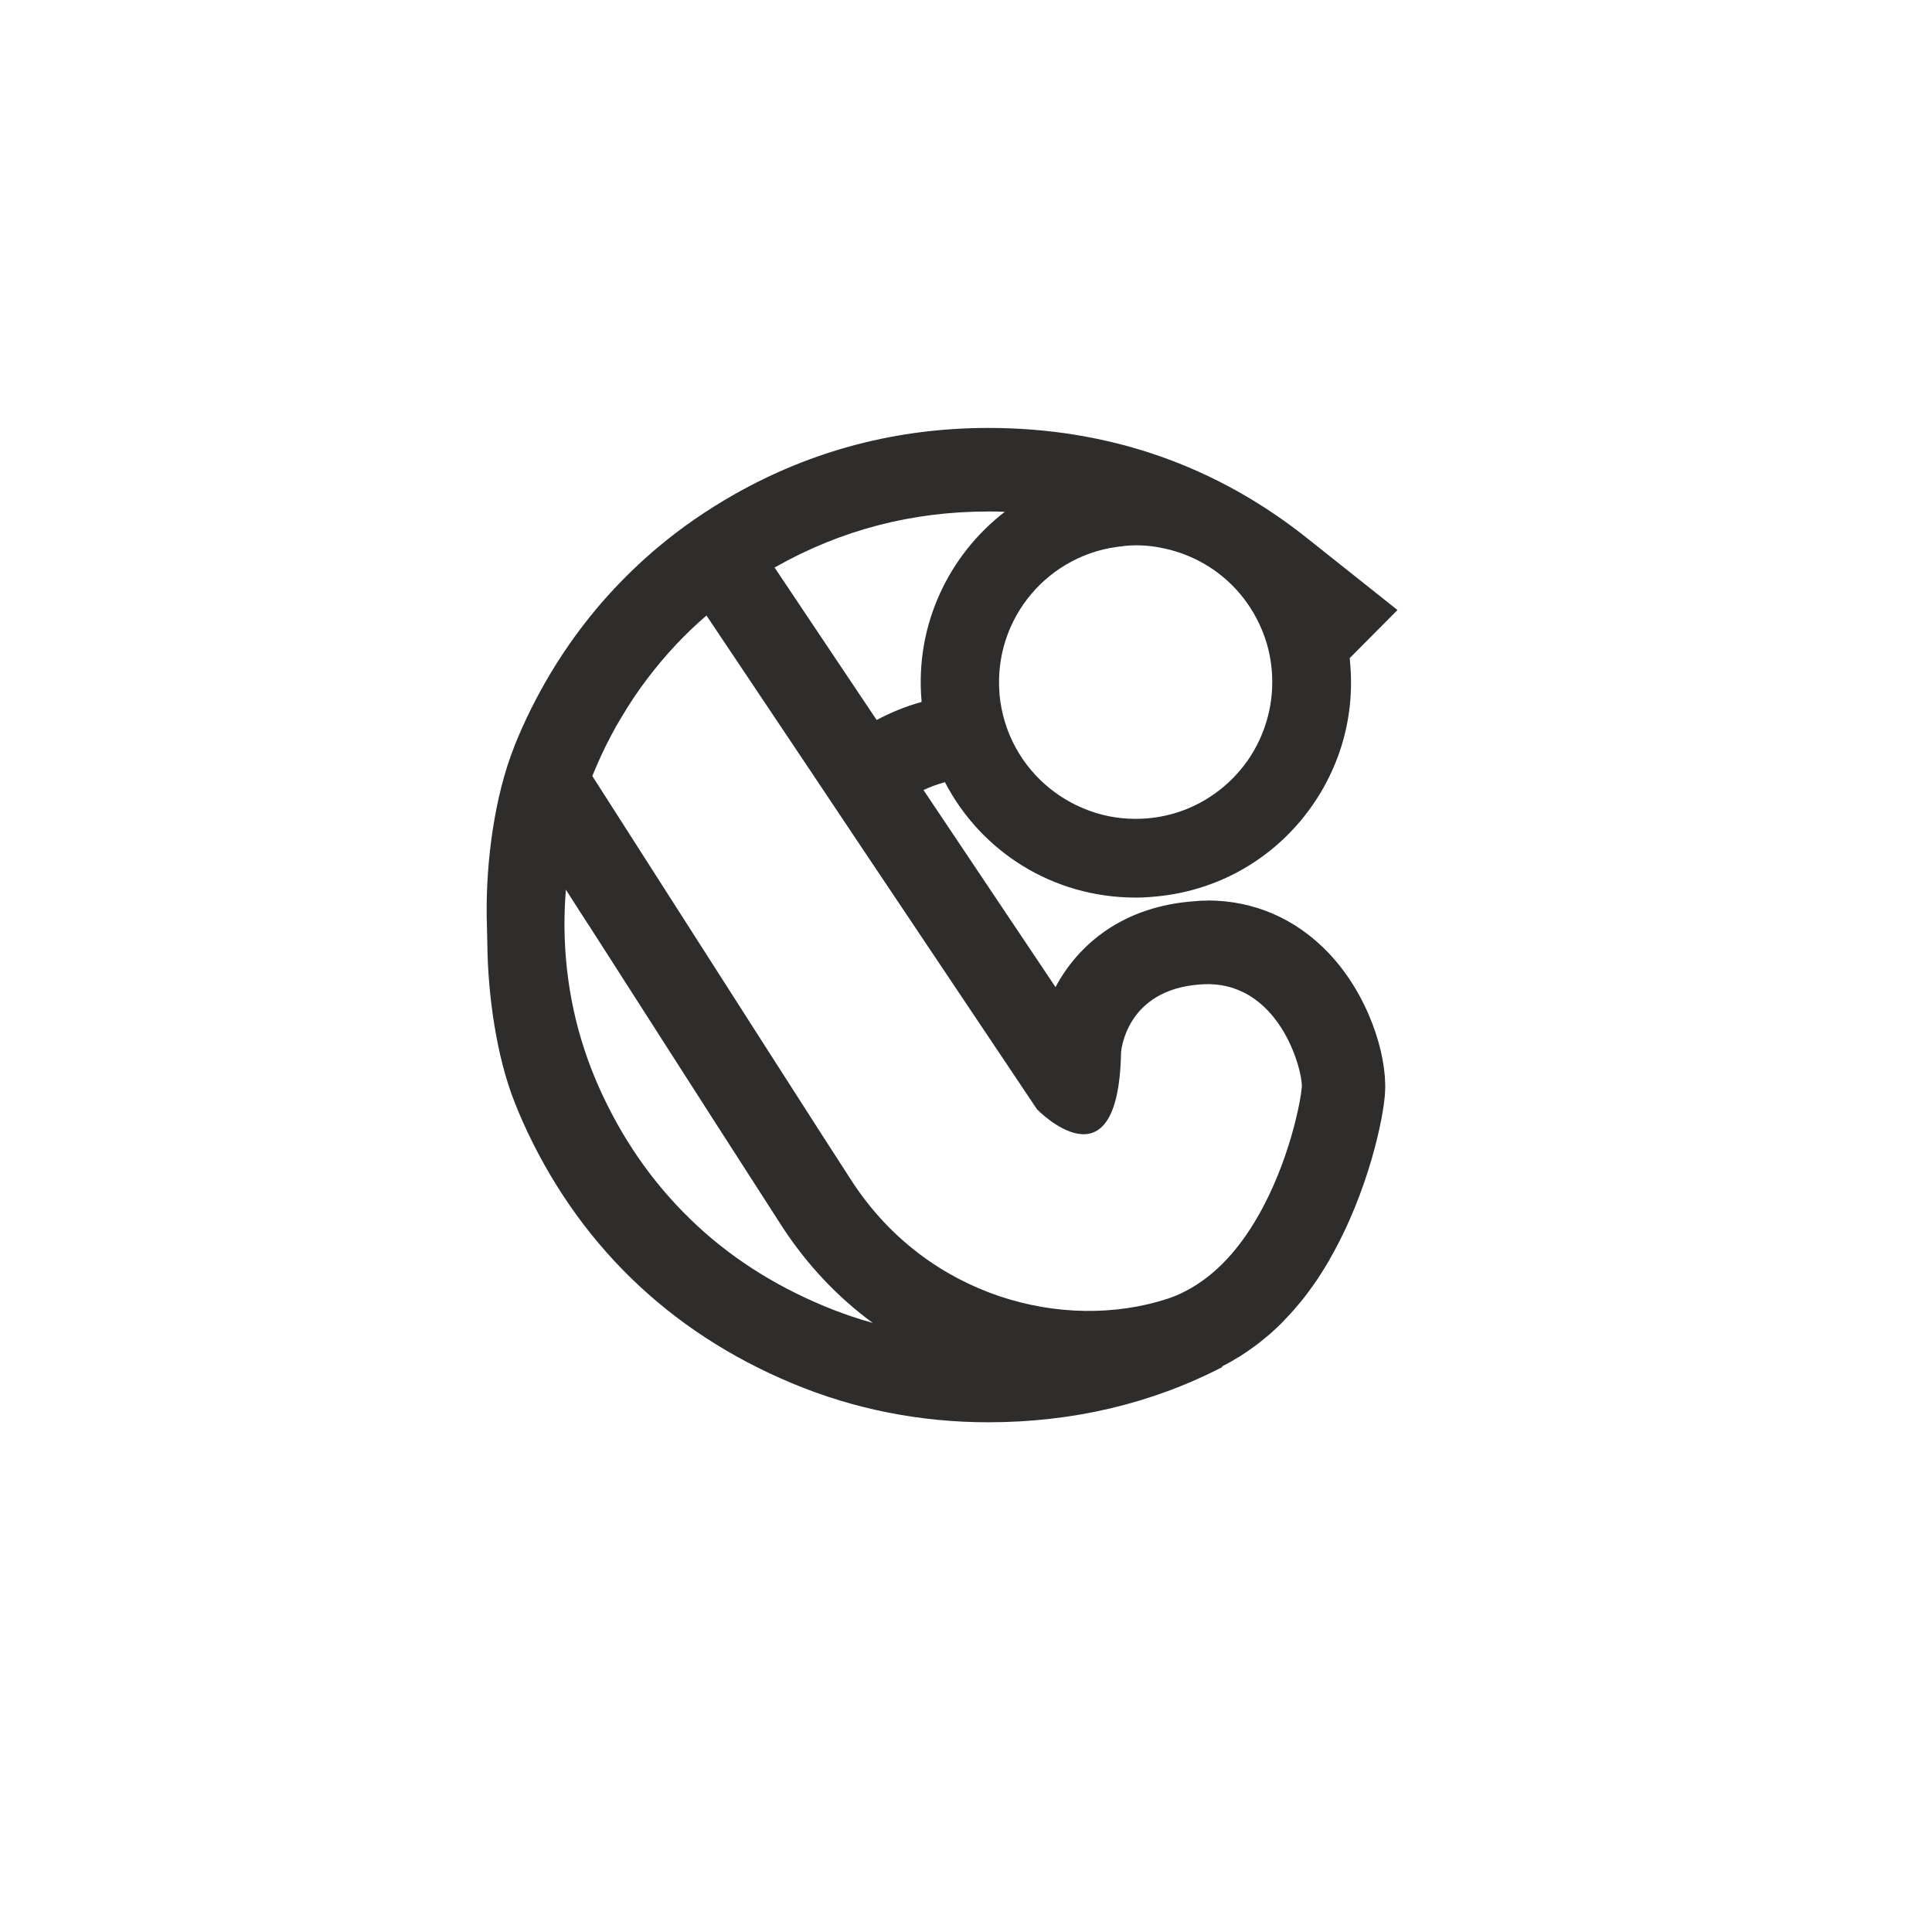 <?xml version="1.0" encoding="UTF-8"?>
<svg id="a" data-name="Laag 1" xmlns="http://www.w3.org/2000/svg" viewBox="0 0 120 120">
  <defs>
    <style>
      .b {
        fill: none;
      }

      .c {
        fill: #2e2d2c;
      }
    </style>
  </defs>
  <g>
    <path class="c" d="M71.48,53.26h.01s.01,0,.01,0h-.03Z"/>
    <path class="c" d="M74.99,55.94c-.23,0-.46,0-.7.03-4.57.29-7.34,2.73-8.73,5.34l-8.2-12.24c.43-.2.87-.36,1.33-.49,2.23,4.3,6.69,7.17,11.85,7.17.4,0,.79-.02,1.18-.06,3.56-.31,6.79-1.99,9.08-4.73,2.28-2.74,3.38-6.2,3.06-9.76,0-.11-.02-.21-.03-.32l2.97-2.99-5.52-4.39c-5.73-4.59-12.42-6.92-19.89-6.92-5.64,0-10.92,1.38-15.75,4.11-1.72.98-3.33,2.08-4.77,3.3l-.37.31c-.1.09-.2.18-.3.27-.09.08-.18.15-.27.24-.08.07-.16.14-.24.22-.02,0-.02.02-.03.03-2.13,1.98-3.98,4.27-5.5,6.82-.83,1.39-1.57,2.87-2.19,4.41h0s-.01.04-.02.06c-1.25,3.13-1.77,7.22-1.72,10.59l.04,1.77c.04,3.1.56,6.9,1.7,9.77.15.39.32.78.49,1.17,1.66,3.72,3.93,7,6.73,9.73,2.81,2.74,6.17,4.94,10.01,6.54,3.85,1.61,7.95,2.42,12.18,2.42,5.23,0,10.13-1.15,14.54-3.43l-.02-.04c.17-.08.33-.17.49-.26.11-.06.22-.12.32-.19.11-.06.2-.12.31-.18.3-.19.59-.39.89-.61.24-.17.47-.36.7-.55.18-.14.35-.3.53-.46.14-.13.28-.27.42-.4.14-.14.27-.28.41-.43.14-.14.27-.3.41-.45.27-.31.54-.63.8-.98.12-.16.23-.32.35-.48.17-.24.34-.48.5-.74.07-.12.14-.23.22-.35.11-.18.23-.37.34-.56,0,0,0,0,0-.02,2.4-4.15,3.38-8.89,3.44-10.42.12-2.32-1.05-6.02-3.52-8.61-2.03-2.12-4.62-3.25-7.51-3.25ZM71.5,53.27h-.01s.03-.01.03-.01h-.02ZM69.8,33.91c.25-.02.5-.04.75-.04.66,0,1.3.08,1.92.23,1.67.39,3.17,1.27,4.31,2.51.65.71,1.18,1.53,1.56,2.42.35.8.57,1.67.65,2.59.18,2.07-.4,4.03-1.49,5.61-.57.8-1.26,1.51-2.06,2.07-1.19.85-2.6,1.39-4.16,1.53-.25.02-.5.03-.75.03-1.13,0-2.21-.22-3.21-.64-.76-.31-1.46-.73-2.09-1.23-1.75-1.4-2.93-3.48-3.15-5.87,0-.01,0-.03,0-.05-.38-4.66,3.06-8.74,7.72-9.15ZM48.2,35.2c4.05-2.28,8.43-3.43,13.19-3.43.34,0,.68,0,1.02.02-3.49,2.69-5.59,7.05-5.17,11.76,0,.01,0,.03,0,.05-.98.27-1.91.65-2.79,1.12l-6.34-9.47s.05-.03.08-.05ZM51.2,81.13c-3.24-1.35-6.03-3.16-8.37-5.45-2.35-2.29-4.22-5-5.62-8.13-1.4-3.14-2.11-6.45-2.15-9.92v-.22c0-.73.03-1.45.09-2.15.47.74.93,1.46,1.38,2.15,0,.02.03.03.03.04,2.51,3.92,4.68,7.31,6.47,10.1.32.49.62.97.91,1.42,2.49,3.87,4.1,6.38,4.7,7.31,1.53,2.32,3.41,4.31,5.57,5.89-1.02-.28-2.02-.63-3.01-1.04ZM80.85,67.55c-.04.74-.76,4.64-2.76,8.07-1.08,1.87-2.54,3.59-4.45,4.57-.37.2-.76.36-1.16.49-6.38,2.06-14.82-.09-19.52-7.24-1.35-2.06-7.74-12.06-16.17-25.24.34-.84.72-1.67,1.15-2.48.2-.39.42-.78.66-1.17.5-.85,1.05-1.67,1.64-2.44,1.08-1.42,2.29-2.72,3.64-3.88l6.5,9.71,2.96,4.43,11.07,16.53s5.06,5.23,5.22-3.53c0,0,.25-3.94,5-4.23,4.74-.31,6.28,5.21,6.23,6.41Z"/>
  </g>
  <rect class="b" width="120" height="120"/>
</svg>